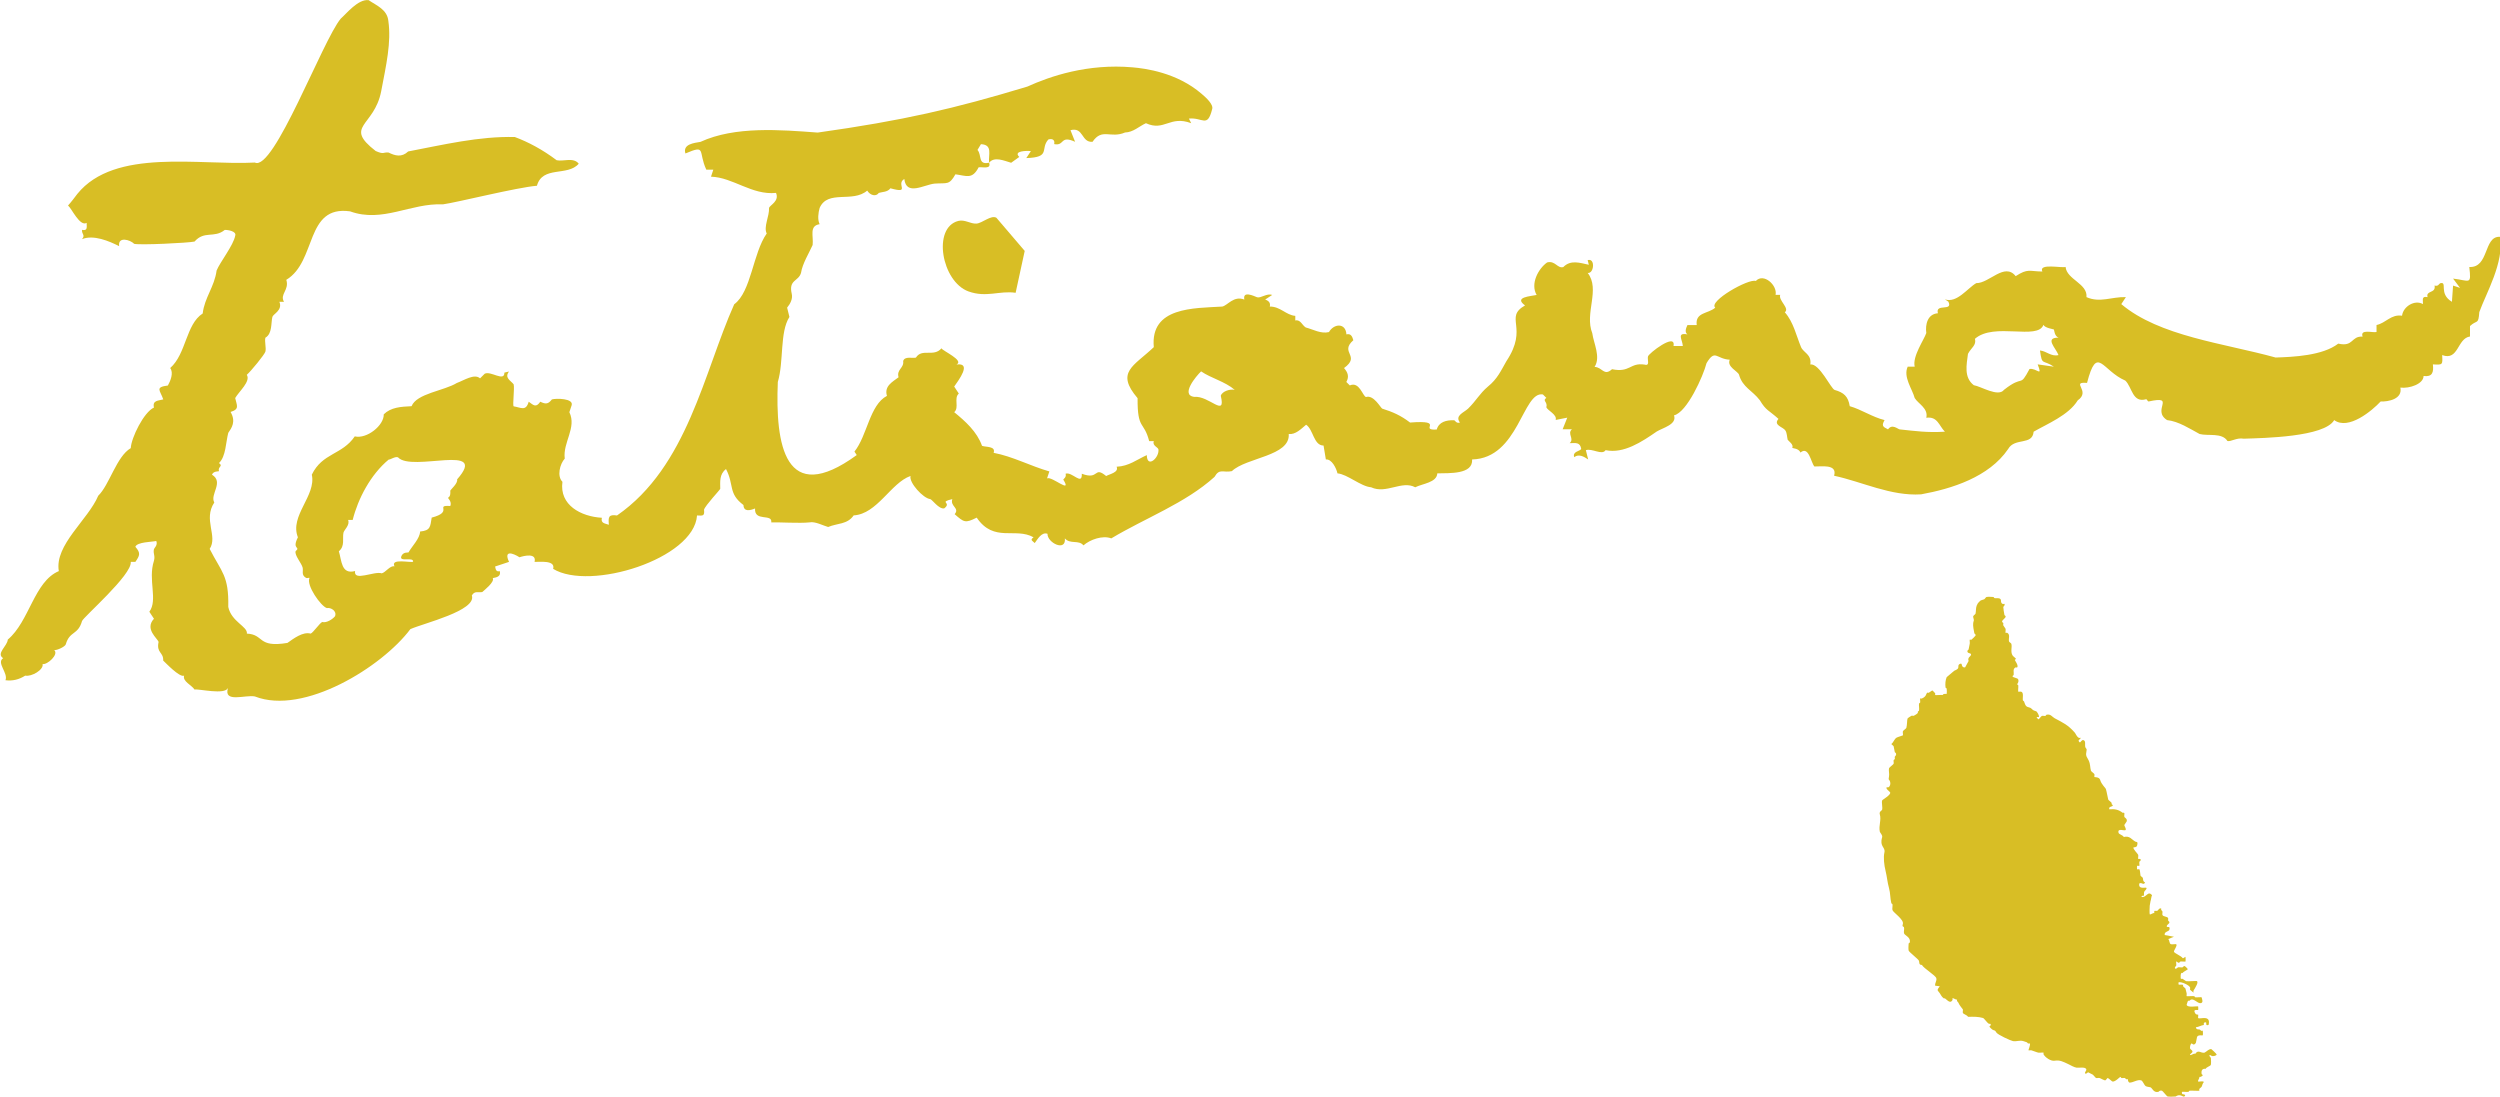 <?xml version="1.0" encoding="UTF-8"?>
<svg id="Layer_1" xmlns="http://www.w3.org/2000/svg" width="346.83" height="152.24" xmlns:xlink="http://www.w3.org/1999/xlink" version="1.1" viewBox="0 0 346.83 152.24">
  <!-- Generator: Adobe Illustrator 29.7.1, SVG Export Plug-In . SVG Version: 2.1.1 Build 8)  -->
  <defs>
    <clipPath id="clippath">
      <rect width="346.83" height="152.24" style="fill: none;"/>
    </clipPath>
  </defs>
  <g style="clip-path: url(#clippath);">
    <g>
      <path d="M278.08,83.8c.13.13-.15.37-.16.4-.02.06.12.97.16,1.12.01.06.14.1.16.16.08.29-.56.52-.48.8.02.06.14.1.16.16.03.1-.04.23,0,.32.04.1.31.42.32.48.03.15-.04.52,0,.56.03.03.17-.05.24,0,.44.25.13.82.24,1.2.03.09.3.23.32.32.13.47-.15,1.08.16,1.6.08.14.48.42.48.48,0,.05-.16.11-.16.16,0,.06.57.8.32,1.04-.03.03-.17-.04-.24,0-.4.23-.18.67-.24,1.04-.01.06-.16.11-.16.16,0,.24.73.21.8.48.11.39-.16.61-.16.64,0,.05.15.1.16.16.03.2-.05.84,0,.88.03.03.28-.03.4,0,.4.12.17.88.24,1.2.01.06.13.09.16.16.1.25.16.57.4.72.07.05.41.12.48.16.39.26.21.31.8.48.13.04.4.55.4.72s-.26.04-.32.08c-.06.04.21.32.24.32.08,0,.37-.45.48-.48.14-.04.34.03.48,0,.06-.01.1-.15.16-.16.58-.14.77.29,1.12.48,1.21.65,1.84.91,2.8,2,.12.13.25.55.56.72.08.05.21-.03.24,0,.08.07-.19.24-.24.32-.1.17.14.32.16.32.08,0,.24-.39.48-.32.35.1.19.63.24.88.09.42.3.16.16.8-.12.55.14.73.32,1.12.26.55.19.99.32,1.44.03.12.44.37.48.48.04.12-.03.37,0,.4.03.03.68-.03.8.4.18.64.75,1.1.8,1.28.14.48.21,1.02.32,1.44.03.1.39.33.48.48.02.03-.03.11,0,.16.03.07.16.11.16.16,0,.23-.66.13-.48.56.71-.07,1.27.03,1.84.48.42-.09.16.28.24.56.04.14.44.24.32.64-.02.08-.3.41-.32.48-.04.14.32.57.16.72-.15.15-1.18-.34-.96.4.06.19.6.3.72.56.82-.21,1.06.33,1.6.64.14.08.42-.08.24.56-.07.26-.46.22-.48.24-.17.17.6.89.64,1.04.04.15-.05.51,0,.56.03.03.46-.11.32.24-.03.07-.15.1-.16.16-.03.15.04.52,0,.56-.03.03-.29-.03-.32,0-.02.02-.02.46,0,.48.03.03.29-.03.32,0,.1.1.12.71.16.88.03.09.3.23.32.32.07.24-.03.44.32.64-.24.38-.36.03-.72.08-.14.02-.11.3-.08.4.12.39.89.18.96.24.15.14-.19.39-.24.48-.13.21-.06.35-.08.56-.02.19-.39-.06-.32.24.66.14.86-.95,1.44-.24-.11.2-.11.48-.16.64-.1.32-.08.47-.16.8-.03.14-.04,1.16,0,1.2.11.11.45-.23.64-.16-.08-.5.13-.25.4-.32.14-.04.25-.43.56-.32-.08.26.14.32.16.4.04.14-.04.34,0,.48.08.29.71.19.8.48.02.1-.03.23,0,.32.02.08.22.11.16.32-.03.09-.5.38-.32.56.04.04.49-.16.32.4-.07.24-.75.24-.64.72l1.28.24-.8.32c.23.15.11.64.4.72.17.04.67-.05.72,0,.2.19-.37.86-.32,1.04.06.21,1.06.6,1.2.88.16.08.34-.23.4-.16.02.03.03.62,0,.64-.04.04-.55-.04-.72,0-.06.01-.1.14-.16.16-.21.06-.33-.24-.4-.16-.04.04.03.41,0,.56,0,.02-.29.27-.16.4.13.13.38-.15.4-.16.2-.03.46.04.64,0,.07-.01.11-.22.32-.16.03,0,.4.37.4.4,0,.13-.63.34-.72.56-.35-.22-.28.77-.24.8.03.03.16-.04.24,0,.1.04.43.31.48.32.29.06,1.45-.07,1.52,0,.21.21-.21.82-.32,1.04-.1.18-.24.26-.16.56l-.48-.4c-.03-.08.03-.22,0-.32-.08-.3-1.19-.84-1.6-.72-.07.46.08.3.4.32.42.03.14.06.24.24.07.11.3.24.32.32.06.22.11.44.16.64.03.12-.03.37,0,.4.04.04.82-.03,1.04,0,.06,0,.1.15.16.16.2.03.84-.04.88,0,.01.01.06.23.08.32.05.21.08.41-.16.48-.53.15-1.09-.91-1.6-.32-.3-.1-.29.29-.4.56.12.46,1.49.13,1.6.24.02.02.02.46,0,.48-.05.05-.82-.19-.4.48.15.23.38.14.4.16.04.04-.04.44,0,.48.21.21,1.82-.52,1.44.96-.46.15-.28-.29-.32-.32-.21-.16-.43.07-.32.32-.37.03-.71.28-1.12.32.06.39.4.26.56.32.06.03.1.13.16.16.08.04.21-.03.24,0s.03.62,0,.64c-.04.04-.7-.12-.8.24l-.16.8c-.3.47-.51.08-.56.08-.19,0-.3.51-.24.72.03.12.39.23.32.48-.02.08-.41.33-.32.4.13.1.5-.27.72-.16.41-.64.77-.05,1.28-.16.32-.16.64-.57.96-.48.05.01.72.67.72.72,0,.16-.37.26-.56.24s-.37-.2-.4-.16c-.13.14.15.38.16.4.03.17.04.82,0,.96-.05.19-.6.3-.72.56-.49-.06-.64.26-.56.72.01.07.16.11.16.16,0,.1-.34.31-.48.24.07.19-.27.53-.16.64.08.07.69-.12.8.08-.2.14-.23.49-.32.64-.06.11-.26.21-.32.32-.05.08.03.21,0,.24-.05.04-1.1-.03-1.36,0-.06,0-.1.15-.16.16-.2.03-.84-.04-.88,0-.02.02-.06.28.08.32.18.04.54.06.24.32-.1.08-.37-.13-.56-.16-.43-.06-.58.15-.64.16-.22.03-.95.04-1.12,0-.15-.04-.64-.75-.8-.8-.32-.09-.42.15-.48.16-.7.16-.84-.56-1.12-.64-.17-.05-.47-.05-.64-.16-.23-.14-.39-.73-.64-.8-.52-.14-1.07.31-1.6.32-.26-.1-.22-.46-.24-.48-.03-.03-.15.04-.24,0-.06-.03-.1-.14-.16-.16-.13-.04-.33.03-.48,0-.06-.01-.11-.16-.16-.16-.07,0-.73.75-1.12.64-.04-.01-.52-.48-.64-.48-.06,0-.23.3-.32.32-.14.04-.65-.28-.8-.32-.14-.04-.35.04-.48,0-.1-.03-.33-.38-.48-.48-.04-.03-.61-.32-.64-.32-.03,0-.26.3-.4.16-.12-.12.21-.39.16-.56-.11-.39-1-.19-1.36-.24-.32-.04-.81-.33-1.12-.48-.73-.34-1.2-.61-1.93-.48-.5.08-1.27-.43-1.52-.88-.04-.08.03-.21,0-.24-.04-.04-.54.03-.72,0-.19-.03-.74-.26-.96-.32-.12-.03-.37.03-.4,0-.06-.06.32-.8.16-.96-.03-.03-.15.04-.24,0-.06-.03-.1-.14-.16-.16-.14-.05-.35-.12-.48-.16-.53-.16-.88.08-1.44,0-.29-.05-2.15-.89-2.32-1.21-.23-.4-.19-.17-.56-.4-.07-.04-.4-.37-.4-.4,0-.05.14-.09.16-.16.13-.32-.18-.21-.24-.24-.22-.12-.64-.75-.8-.8-.66-.19-1.33-.18-2.08-.16-.12-.26-.67-.37-.72-.56-.04-.14.04-.35,0-.48-.02-.06-.46-.51-.64-.96-.04-.1-.24-.13-.16-.4-.19.07-.53-.27-.64-.16-.03.03.05.17,0,.24-.3.54-.71,0-1.04-.24-.04-.03-.13.03-.16,0-.32-.24-.4-.48-.56-.72-.3-.43-.48-.35,0-.96l-.64-.08c-.06-.39.26-.66.16-1.04-.1-.39-1.73-1.35-2-1.84-.44,0-.33-.32-.4-.56-.07-.24-1.38-1.21-1.44-1.44-.04-.15-.03-.77,0-.96,0-.06.15-.1.16-.16.17-.74-.71-.95-.8-1.28-.06-.21.06-.59,0-.8-.06-.21-.3,0-.16-.48.18-.62-1.35-1.6-1.44-1.93-.06-.21.04-.56,0-.8-.01-.06-.14-.1-.16-.16-.18-.72-.12-1.37-.32-2.08-.24-.86-.28-1.6-.48-2.4-.2-.8-.32-1.88-.16-2.56.17-.75-.71-.78-.32-2.08.1-.33-.28-.62-.32-.8-.18-.84.24-1.62,0-2.4-.12-.4.28-.51.32-.64.09-.33-.09-.95,0-1.28.04-.14,1.22-.74,1.12-1.12-.04-.13-.69-.52-.48-.72.03-.03.17.05.24,0,.24-.14.3-.45.24-.72-.1-.43-.3-.16-.16-.8.07-.32-.08-.83,0-1.12.04-.13.61-.51.64-.64.04-.14-.04-.34,0-.48.02-.06.14-.1.16-.16.03-.1-.03-.23,0-.32.03-.08.26-.17.16-.48-.02-.06-.14-.1-.16-.16-.06-.21-.1-.59-.16-.8-.03-.08-.25-.21-.32-.32.31-.23.39-.67.72-.88.16-.1.84-.28.88-.32.05-.05-.04-.42,0-.56.03-.12.45-.37.48-.48.12-.42.08-.97.16-1.28.03-.08.45-.35.56-.4.09-.04.23.04.32,0,.14-.06.48-.28.56-.4.02-.03-.03-.11,0-.16.03-.07.15-.1.16-.16.06-.26-.04-.66,0-.96,0-.06.15-.1.16-.16.03-.15-.04-.52,0-.56.03-.03.15.04.24,0,.63-.26.58-.66.72-.8.03-.03.15.04.24,0,.09-.04.45-.32.48-.32s.37.34.4.4c.04.08-.03.21,0,.24.05.05.84-.04,1.04,0,.11-.25.52-.12.56-.16.03-.03.02-.59,0-.72-.01-.06-.15-.1-.16-.16-.06-.5-.02-1.03.16-1.44.34-.28.7-.61,1.04-.88.07-.05.49-.17.56-.4.05-.17-.06-.43.24-.56.3-.14.22.17.32.32.11.16.21.19.4.16l.48-.88c-.17-.48.24-.61.32-.8.13-.35-.4-.19-.48-.48-.06-.21.15-.26.16-.32.06-.26.12-.58.16-.8.03-.15-.04-.52,0-.56.03-.03.17.05.24,0,.07-.04.55-.52.56-.56.06-.21-.15-.26-.16-.32-.08-.41-.22-1.04-.16-1.44.06-.41.17-.19,0-.8-.07-.24.29-.36.32-.48.08-.31.03-.79.16-1.12.02-.05.14-.29.16-.32.05-.08.32-.35.4-.4.07-.05.39-.11.48-.16.11-.06.24-.3.32-.32.15-.04.76-.03.96,0,.06,0,.1.15.16.16.26.05.78-.1.88.24.05.19-.06.39.24.56.08.04.21-.03.24,0l.03-.05Z" style="fill: #d8be25;"/>
      <path d="M346.76,32.85c-2.22-.04-1.44,4.33-4.19,4.19.3,2.58.07,1.88-2.25,1.61l.97,1.29-.97-.32-.16,2.25c-1.91-1.15-.55-2.83-1.61-2.58-.23.11-.28.48-.8.32.23,1.13-1.24.64-.97,1.61-.86-.17-.62.37-.64.97-1.13-.66-2.75.33-2.9,1.61-1.52-.24-2.23,1.01-3.54,1.29v.97c-.51.14-2.33-.46-1.93.64-1.62-.1-1.24,1.47-3.38.97-2.16,1.68-6.26,1.85-8.69,1.93-7.19-1.99-16.12-2.94-21.41-7.41l.64-.97c-1.95-.07-3.61.84-5.47,0,.19-1.88-2.73-2.43-2.9-4.19-.46.2-3.79-.56-3.22.64-1.82-.02-2-.46-3.7.64-1.55-1.95-3.66,1-5.47.97-1.22.7-2.69,2.82-4.35,2.25l.48.32c.69,1.42-1.85.18-1.45,1.61-1.45.1-1.77,1.58-1.61,2.74-.33.98-1.95,3.24-1.61,4.67h-.97c-.66,1.42.64,3.1.97,4.35.5.82,1.91,1.42,1.61,2.74,1.57-.23,1.77,1.13,2.58,1.93-2.43.15-4.04-.08-6.28-.32-.25-.04-1.06-.82-1.61,0-.74-.37-.92-.5-.48-1.29-1.71-.42-3.21-1.47-4.83-1.93-.22-1.37-.83-1.89-2.09-2.25-.51-.14-2.1-3.71-3.38-3.54.21-1.4-.97-1.64-1.29-2.41-.66-1.58-1.04-3.46-2.25-4.83.73-.53-.92-1.65-.64-2.41h-.64c.28-1.32-1.65-3.09-2.74-1.93-1-.37-6.63,2.83-5.63,3.7-.95.86-2.81.61-2.57,2.42h-1.29c-.17.38-.44.97,0,1.29-1.55-.29-.68.74-.64,1.61h-1.29c.37-1.94-3.5,1.07-3.54,1.45-.13.42.33,1.37-.48,1.13-2.03-.31-1.99,1.16-4.51.64-1.13,1.02-1.33-.28-2.42-.32.88-1.37-.13-3.27-.32-4.67-1.11-2.79,1.15-6.08-.64-8.37.89.15,1.09-2.11,0-1.77l.16.64c-1.24-.26-2.51-.73-3.54.32-.82.24-1.12-.95-2.25-.64-1.22.87-2.35,2.96-1.45,4.51-.84.19-3.22.28-1.61,1.45-2.98,1.71.55,3.02-2.58,7.73-.76,1.32-1.24,2.46-2.58,3.54-1.17,1-1.57,1.9-2.74,3.05-.63.58-1.86.96-1.13,1.93-.52.17-.66-.3-.81-.32-1.09-.03-2.11.23-2.41,1.29-2.6.14,1.34-1.36-3.7-.97-1.29-.99-2.4-1.47-3.86-1.93-.22-.1-1.19-1.96-2.25-1.61-.47-.13-.91-2.2-2.25-1.61l-.48-.48c.43-.75.2-1.33-.32-1.93,2.38-1.73-.68-2.12,1.29-3.86-.14-.5-.33-.97-.96-.81-.09-1.64-1.75-1.51-2.42-.32-1.12.27-2.16-.36-3.22-.64-.5-.3-.73-1.14-1.45-.97v-.64c-1.28-.1-2.08-1.31-3.54-1.29.14-.52-.17-.82-.64-.97l.97-.64c-.73-.28-1.56.48-2.09.32-.44-.17-2.03-.95-1.77.32-1.47-.58-2.31.81-3.06.97-3.95.24-10.01.04-9.5,5.63-2.81,2.67-5.34,3.45-2.25,7.08-.03,4.47.87,3.1,1.61,5.96h.64c-.24.61.56.84.64,1.13.17,1.15-1.58,2.72-1.61.81-1.38.61-2.48,1.54-4.19,1.61.36.79-1.02,1.03-1.45,1.29-1.76-1.45-.91.62-3.38-.32.08,1.73-1.35-.33-2.25,0,.17.48-.32.75-.32.81,1.31,2.12-1.61-.53-2.25-.16l.32-.97c-2.58-.73-5.08-2.08-7.73-2.58.33-.95-1.1-.77-1.61-.97-.7-1.97-2.32-3.41-3.86-4.67.74-.63-.1-1.94.64-2.58l-.64-.97c.63-.91,2.49-3.36.32-3.06,1.13-.56-1.95-1.9-2.09-2.25-1.06,1.27-2.7-.05-3.54,1.29-.46.13-1.56-.24-1.77.48.15.97-.95,1.16-.64,2.25-.79.61-2.03,1.21-1.61,2.58-2.4,1.24-2.73,5.52-4.51,7.73l.32.48c-10,7.28-11.31-1.47-10.95-10.14.85-2.85.25-6.9,1.61-9.02l-.32-1.29c.44-.53.81-1.24.64-1.93-.46-1.98.95-1.69,1.29-2.9.19-1.27,1.12-2.76,1.61-3.86.14-1.29-.51-2.65.97-2.89-.31-.64-.19-1.56,0-2.25,1.13-2.58,4.58-.66,6.6-2.41.43.69,1.24.87,1.61.32.48-.15,1.22-.1,1.61-.64,2.92.81.68-.58,1.93-1.29.27,2.38,2.7.81,4.19.64,1.76-.12,2.03.25,2.9-1.29,1.56.21,2.33.74,3.22-.97.51-.08,1.8.32,1.45-.64-1.6.35-.97-1.06-1.61-1.77l.48-.8c1.68.08,1.01,1.46,1.13,2.58.72-.93,2.11-.27,3.06,0l1.13-.81c-.87-.83.95-.88,1.61-.81l-.64.97c3.47-.11,1.88-1.26,3.06-2.58.54-.17.95.05.81.64,1.48.3.78-1.29,2.9-.32l-.64-1.61c1.85-.49,1.47,1.74,3.06,1.61,1.34-1.96,2.47-.42,4.51-1.29,1.15-.03,1.96-.87,2.9-1.29,2.56,1.18,3.31-1.12,6.28,0l-.32-.64c1.91-.2,2.56,1.35,3.22-1.29.25-.66-.89-1.66-1.45-2.14-3.44-2.97-7.84-3.53-9.59-3.68-6.21-.55-11.45,1.24-14.59,2.67h0c-10.18,3.08-17.24,4.71-29.09,6.38-5.11-.38-11.47-.92-16.26,1.29-.86.15-2.49.3-2.09,1.61,2.96-1.26,1.72-.3,2.9,2.25h.97l-.32.97c3.05.09,5.67,2.59,9.02,2.25.5,1.16-.86,1.69-.97,2.09.07,1.12-.79,2.64-.32,3.54-1.93,2.74-2.14,8.08-4.51,9.82-4.21,9.41-6.47,22.52-16.26,29.3-1.18-.17-1.22.21-1.13,1.29-.57-.2-1.15-.2-.97-.97-2.91-.17-5.92-1.76-5.47-4.99-.79-.78-.36-2.47.32-3.22-.29-2.25,1.69-4.28.64-6.44l.32-.97c.28-.95-2.16-.97-2.74-.8-.51.64-.83.7-1.61.32-.62.87-.91.5-1.61,0-.39,1.37-1.07.8-2.09.64-.17-.17.15-2.49,0-3.06-.41-.52-1.32-.9-.64-1.77l-.64.15c.01,1.34-1.91-.29-2.74.16l-.64.64c-.77-.71-2.23.28-3.22.64-1.75,1.08-5.58,1.45-6.28,3.22-1.49.07-2.87.15-3.86,1.13.05,1.53-2.34,3.45-4.02,3.06-1.77,2.59-4.49,2.27-5.96,5.31.64,2.93-3.12,5.7-1.93,8.69-.9,1.77.45,1.24-.32,1.93-.16.56.79,1.61.97,2.25.14.49-.24,1.03.48,1.45.15.09.42-.06.48,0-.49,1.02,1.58,3.94,2.41,4.19.53-.12,1.42.4,1.13,1.13-.31.39-1.17.97-1.77.8-.32.09-1.29,1.52-1.61,1.61-1.1-.3-2.38.7-3.22,1.29-4.22.71-3.19-1.18-5.63-1.29.15-.97-2.16-1.65-2.58-3.7.09-4.36-.91-4.78-2.58-8.05,1.17-1.77-.94-4.06.64-6.44-.64-1.13,1.37-2.81-.32-3.86.2-.52.92-.44.97-.48-.21-.64.65-.67,0-1.13.97-.91.95-2.94,1.29-4.19.48-.7,1.09-1.56.32-2.9,1.29-.39.86-.91.64-1.93.53-.92,2.18-2.31,1.61-3.22.58-.51,2.46-2.8,2.58-3.22.14-.51-.14-1.42,0-1.93.98-.57.76-2.05.97-2.89.12-.41,1.46-.93.97-2.09h.64c-.63-1.06.77-1.63.32-3.05,4.26-2.57,2.58-10.38,8.85-9.5,4.5,1.64,8.41-1.18,12.88-.97,2.02-.28,10.28-2.36,13.04-2.58.78-2.82,4.26-1.26,5.8-3.06-.72-.93-2.12-.28-3.06-.48-1.97-1.48-3.92-2.52-5.8-3.22-4.96-.13-9.96,1.08-14.8,2-.9.86-1.82.6-2.72.15-.8-.07-.6.31-1.79-.21-4.5-3.5-.21-3.33.76-8.27.7-3.68,1.42-6.79,1-9.76-.15-1.61-1.66-2.16-2.74-2.9-1.47-.17-3.07,1.87-3.87,2.57-2.51,3.01-9.31,21.28-11.91,19.96-7.64.43-19.44-2.06-24.63,4.35-.41.54-.83,1.11-1.29,1.61.51.41,1.63,2.96,2.58,2.41,0,.55.18,1.15-.64.97-.05.65.49.69,0,1.29,1.58-.66,3.77.27,5.15.97-.2-1.38,1.51-.91,2.09-.32.86.19,7.43-.12,8.37-.32,1.38-1.56,2.7-.42,4.19-1.61.4-.03,1.68.18,1.45.8-.24,1.33-2.11,3.67-2.58,4.83-.3,2.27-1.67,3.74-1.93,5.96-2.34,1.5-2.27,5.6-4.51,7.57.51.66.03,1.8-.32,2.42-1.84.24-1.07.66-.64,1.93-.7.19-1.53.12-1.29,1.13-1.4.62-3.15,4.19-3.22,5.63-1.97,1.14-2.97,5.13-4.51,6.6-1.41,3.34-6.09,6.84-5.47,10.46-3.43,1.44-4.08,6.99-7.08,9.5-.05.89-1.67,1.94-.64,2.58-.98.62.73,2.07.32,3.06,1,.12,1.87-.09,2.74-.64.87.18,2.59-.81,2.41-1.61.64.15,2.3-1.35,1.61-1.93.41.04,1.52-.48,1.61-.81.53-1.87,1.69-1.24,2.25-3.22.15-.53,6.98-6.43,6.76-8.21h.64c.61-.88.77-1.22,0-2.09.2-.68,2.4-.68,2.9-.81.24.58-.28.97-.32,1.13-.15.67.2.86,0,1.61-.87,2.67.58,5.42-.64,7.08l.64.97c-1.34,1.43.52,2.74.64,3.22-.33,1.54.7,1.4.64,2.58.28.25,2.29,2.4,2.9,2.09-.23.81,1.03,1.29,1.45,1.93.63-.12,4.2.78,4.64-.22-.67,2.14,2.42.91,3.73,1.18,6.78,2.65,17.66-4.11,21.57-9.34,1.8-.81,9.24-2.57,8.53-4.67.39-.71.96-.35,1.45-.48.27-.25,1.75-1.4,1.45-1.93.06-.06,1.23-.03.97-.97-.51.15-.57-.26-.64-.64l1.93-.64c-.77-1.66.51-1.24,1.45-.64.68-.23,2.4-.62,2.09.64.66.03,2.93-.29,2.58.97,5.09,3.11,19.55-1.37,19.96-7.41.82.04,1.07.1.97-.8.19-.62,2.2-2.72,2.25-2.9,0-.98-.15-2,.8-2.74,1.16,2.22.27,3.37,2.42,4.99.04.97.89.77,1.61.48-.13,1.9,2.43.65,2.25,1.93,1.06-.04,3.91.15,5.31,0,.75-.17,1.92.46,2.58.64,1.26-.54,2.67-.33,3.54-1.61,3.26-.18,5.18-4.53,7.89-5.47-.25.9,1.76,3.12,2.74,3.21.28.08,1.19,1.42,1.93,1.29,1.13-.86-.86-.82,1.13-1.29-.35,1.02,1.07,1.23.32,2.09,1.3,1.14,1.47,1.28,3.06.48,2.4,3.52,5.36,1.3,7.89,2.73-.54.38-.17.46.16.8.39-.52.95-1.58,1.77-1.29-.04,1.26,2.61,2.54,2.41.64.74.86,1.93.16,2.58.97.92-.81,2.67-1.43,3.86-.97,4.76-2.85,10.27-4.87,14.32-8.53.71-1.24,1.19-.54,2.41-.8,2.01-1.91,8.11-2.07,7.89-5.15.93.11,1.71-.7,2.41-1.29,1.01.66,1.04,2.89,2.42,2.89l.32,1.93c.82-.09,1.46,1.23,1.61,1.93,1.37.11,3.24,1.82,4.67,1.93,2.09.98,4.27-1,6.12,0,1-.51,3-.65,3.06-1.93,1.67-.05,4.97.17,4.83-1.93,6.48-.17,7.01-9.52,9.82-9.02l.48.48c-.62.39.22.55,0,1.29.12.43,1.54,1.03,1.29,1.77l1.61-.32-.64,1.61h1.29c-.71.62.39,1.32-.32,1.93.79,0,1.45-.2,1.61.81-.17.3-1.27.35-.97,1.13.64-.5,1.37-.06,1.93.32l-.32-1.29c.9-.29,2.24.76,2.74,0,2.51.53,5.06-1.18,7.08-2.58.84-.52,2.85-.98,2.41-2.25,1.8-.41,4.06-5.46,4.51-7.24,1.21-2.02,1.35-.57,3.22-.48-.44,1,1.15,1.6,1.29,2.09.5,1.76,1.84,2.16,2.89,3.54.87,1.46,1.21,1.34,2.58,2.58-.77.9.65,1.11.96,1.61.23.35.23.95.32,1.29.22.27.84.66.64,1.13.04.05.91.06,1.13.64,1.15-.96,1.44,1.34,1.93,1.93.9.04,3.23-.4,2.74,1.29,3.85.82,7.88,2.85,12.07,2.58,4.23-.77,9.41-2.38,12.07-6.28.91-1.64,3.38-.46,3.54-2.41,1.87-1.08,4.87-2.29,6.12-4.35,1.89-1.31-1.08-2.61,1.29-2.42,1.4-5.38,2.05-1.73,5.31-.32.95.89.97,3.15,2.9,2.58.12.02.19.3.32.32,3.95-.87.36,1.18,2.58,2.58,1.6.17,3.19,1.22,4.51,1.93,1.19.31,3.1-.23,3.86.97.46.13,1.29-.5,2.25-.32,2.76-.09,11.2-.23,12.56-2.58,1.98,1.45,5.27-1.32,6.44-2.58,1.05.04,3.07-.33,2.74-1.93,1.27.16,3.21-.51,3.22-1.61,1.21.16,1.42-.5,1.29-1.61,1.38.08,1.36.07,1.29-1.29,2.3.85,2.06-2.32,3.86-2.58v-1.45c.99-.92,1.16-.12,1.29-1.93.97-2.69,3.43-6.82,2.9-10.46v.02ZM142.71,11.98h0s-.04-.04-.06-.06c.02.02.04.04.07.06h0ZM62.47,68.1c.02.4.03.74-.32.97,0,.06.57.54.32,1.13-2.24-.15.55.79-2.58,1.61-.21,1.26-.15,1.79-1.61,1.93-.03.98-1.14,2.05-1.61,2.9-.04.04-.7-.1-.97.48-.44.95,1.7.06,1.61.81-.39.17-3.17-.52-2.58.64-.62-.15-1.23.85-1.77.97-1.03-.35-3.95,1.18-3.7-.32-1.93.52-1.85-1.45-2.25-2.74.88-.73.47-1.77.64-2.58.09-.4.94-1.07.64-1.77h.64c.74-2.96,2.49-6.29,4.99-8.37.27.01.87-.46,1.29-.32,1.92,2.12,12.72-2.07,8.21,3.06.12.58-.91,1.4-.97,1.61h0ZM169.36,54.9c.75,3.15-1.63-.06-3.7.16-1.91-.26.27-2.87.97-3.54,1.37.95,3.34,1.41,4.67,2.57-.62-.17-1.75.2-1.93.8h0ZM285.59,49.26c-1.03.25-1.64-.54-2.58-.64.3,2.18.34,1.19,1.93,2.25l-2.25-.32c.73,1.87-.15.47-1.13.64-1.45,2.72-.73.68-3.54,2.89-.79,1.06-3.23-.5-4.19-.64-1.42-1.09-.99-2.89-.81-4.35.44-.85,1.2-1.18.97-2.09,2.65-2.33,8.7.24,9.5-1.93.21.44,1.39.59,1.45.64.05.05.06.91.64,1.13-1.98,0-.38,1.42,0,2.42h0Z" style="fill: #d8be25;"/>
      <path d="M138.24,30.22l3.92,4.59-1.26,5.81c-2.25-.33-4.05.71-6.54-.19-3.73-1.35-5.05-8.85-1.41-9.78.9-.23,1.68.42,2.51.37.82-.05,2.04-1.25,2.79-.8h0Z" style="fill: #d8be25;"/>
    </g>
  </g>
</svg>